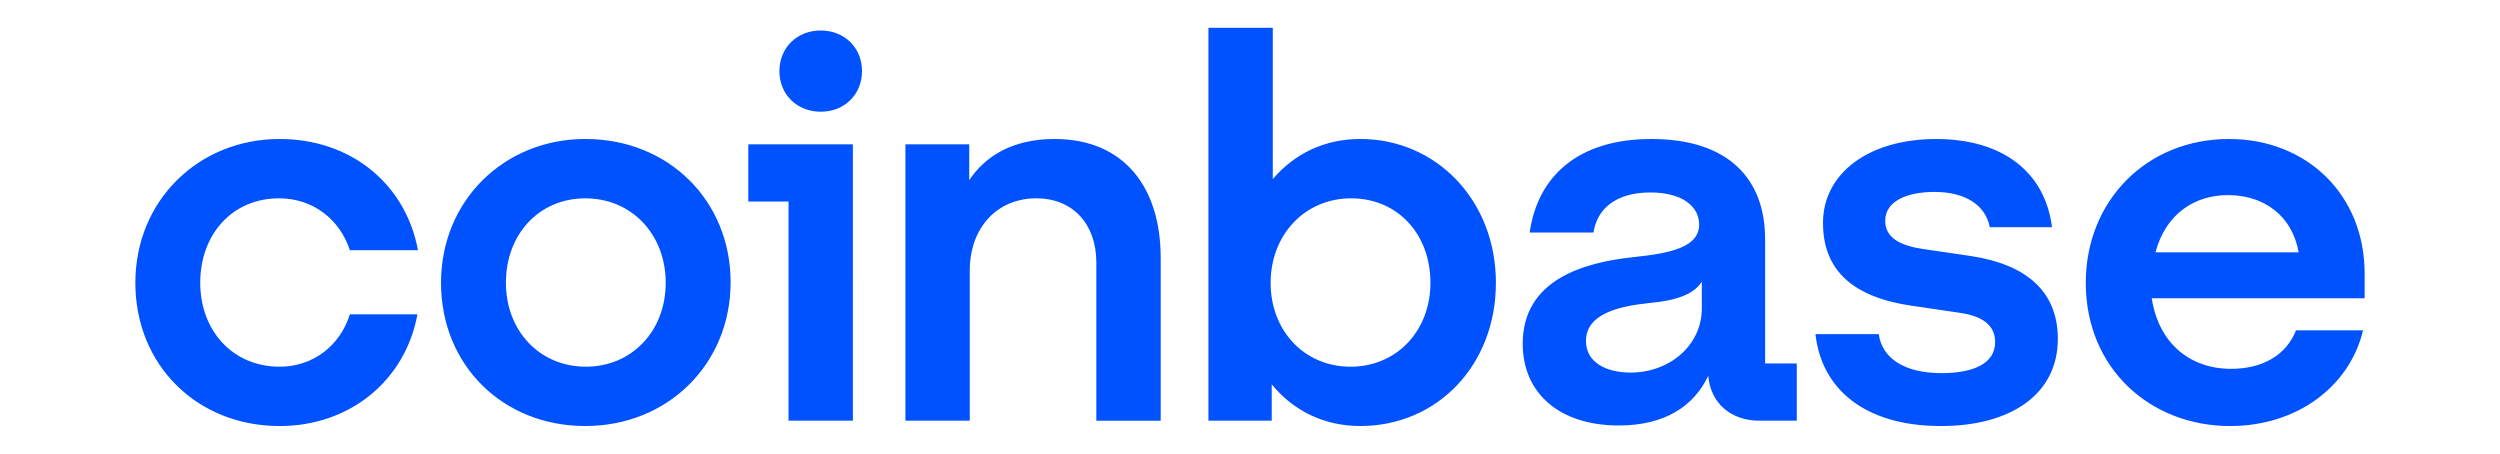 <?xml version="1.0" encoding="UTF-8"?>
<svg id="Layer_1" data-name="Layer 1" xmlns="http://www.w3.org/2000/svg" width="150" height="27.23" viewBox="0 0 150 27.23">
  <defs>
    <style>
      .cls-1 {
        fill: #0052ff;
      }
    </style>
  </defs>
  <path class="cls-1" d="M35.117,8.339c-4.859,0-8.656,3.689-8.656,8.627s3.701,8.595,8.656,8.595,8.72-3.72,8.72-8.627c0-4.875-3.701-8.595-8.72-8.595ZM35.15,22.002c-2.767,0-4.795-2.149-4.795-5.035,0-2.919,1.995-5.067,4.762-5.067,2.8,0,4.826,2.181,4.826,5.067s-2.026,5.035-4.794,5.035ZM44.898,12.092h2.414v13.149h3.861V8.66h-6.275v3.432ZM16.744,11.899c2.028,0,3.636,1.251,4.247,3.111h4.087c-.741-3.976-4.023-6.671-8.301-6.671-4.859,0-8.656,3.689-8.656,8.628s3.701,8.595,8.656,8.595c4.183,0,7.529-2.694,8.27-6.703h-4.055c-.579,1.86-2.188,3.143-4.216,3.143-2.8,0-4.762-2.149-4.762-5.035.001-2.919,1.932-5.068,4.73-5.068ZM118.261,15.363l-2.831-.416c-1.351-.192-2.317-.641-2.317-1.7,0-1.155,1.255-1.731,2.96-1.731,1.866,0,3.057.801,3.315,2.116h3.732c-.419-3.335-2.993-5.291-6.95-5.291-4.087,0-6.79,2.085-6.79,5.035,0,2.822,1.77,4.458,5.341,4.971l2.831.416c1.384.192,2.156.738,2.156,1.764,0,1.315-1.351,1.86-3.218,1.86-2.285,0-3.572-.93-3.765-2.341h-3.797c.355,3.239,2.896,5.516,7.529,5.516,4.216,0,7.014-1.924,7.014-5.228,0-2.95-2.026-4.49-5.212-4.971ZM49.243,1.829c-1.416,0-2.478,1.026-2.478,2.437s1.061,2.437,2.478,2.437,2.478-1.026,2.478-2.437-1.062-2.437-2.478-2.437ZM105.905,14.337c0-3.592-2.188-5.997-6.821-5.997-4.376,0-6.821,2.213-7.304,5.613h3.829c.193-1.315,1.223-2.405,3.411-2.405,1.963,0,2.929.866,2.929,1.924,0,1.379-1.77,1.731-3.958,1.956-2.96.321-6.628,1.347-6.628,5.195,0,2.983,2.221,4.906,5.76,4.906,2.767,0,4.505-1.155,5.374-2.983.129,1.635,1.351,2.694,3.057,2.694h2.252v-3.431h-1.899v-7.473h-.001ZM102.109,18.506c0,2.213-1.931,3.849-4.28,3.849-1.449,0-2.671-.61-2.671-1.892,0-1.635,1.963-2.085,3.765-2.277,1.737-.16,2.703-.545,3.186-1.283v1.603ZM81.612,8.339c-2.156,0-3.958.898-5.245,2.405V1.668h-3.861v23.573h3.797v-2.181c1.287,1.571,3.122,2.501,5.31,2.501,4.633,0,8.141-3.656,8.141-8.595s-3.572-8.628-8.141-8.628ZM81.033,22.002c-2.767,0-4.795-2.149-4.795-5.035s2.059-5.067,4.826-5.067c2.8,0,4.762,2.149,4.762,5.067,0,2.886-2.026,5.035-4.794,5.035ZM63.271,8.339c-2.51,0-4.151,1.026-5.117,2.47v-2.149h-3.829v16.581h3.861v-9.012c0-2.534,1.609-4.33,3.99-4.33,2.221,0,3.604,1.571,3.604,3.849v9.494h3.861v-9.781c.001-4.171-2.154-7.121-6.37-7.121ZM141.879,16.422c0-4.746-3.475-8.082-8.141-8.082-4.955,0-8.591,3.72-8.591,8.627,0,5.164,3.894,8.595,8.656,8.595,4.023,0,7.176-2.374,7.98-5.741h-4.023c-.579,1.475-1.995,2.309-3.894,2.309-2.478,0-4.344-1.54-4.762-4.234h12.774v-1.475h.001ZM129.329,15.138c.612-2.309,2.349-3.431,4.344-3.431,2.188,0,3.861,1.251,4.247,3.431h-8.591Z"/>
</svg>